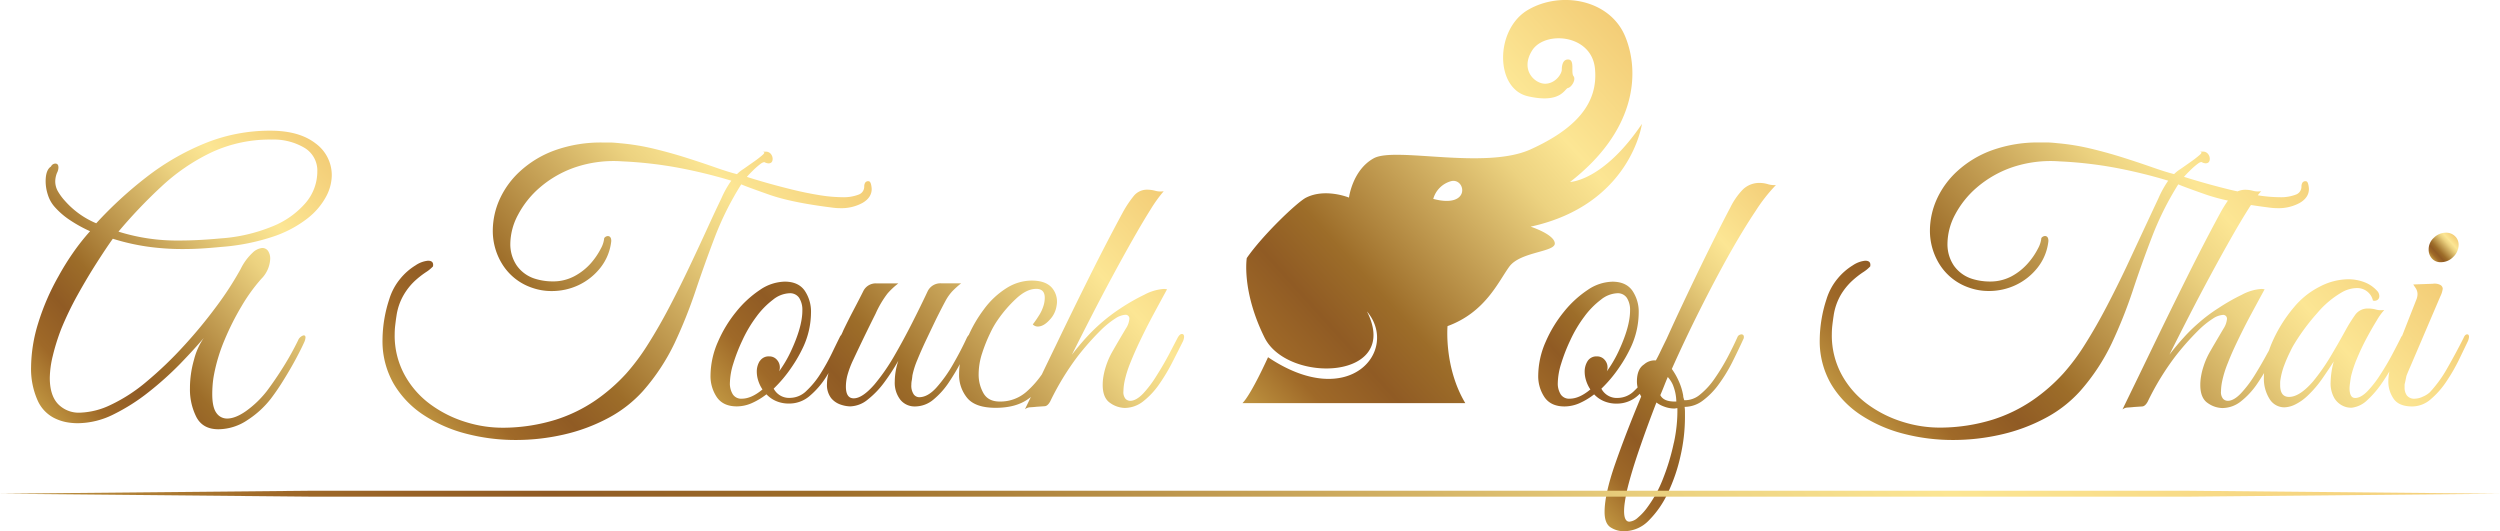 <svg xmlns="http://www.w3.org/2000/svg" xmlns:xlink="http://www.w3.org/1999/xlink" viewBox="0 0 844.02 179.36"><defs><style>.cls-1{fill:url(#New_Gradient_Swatch_2);}.cls-2{fill:url(#New_Gradient_Swatch_2-2);}.cls-3{fill:url(#New_Gradient_Swatch_2-3);}.cls-4{fill:url(#New_Gradient_Swatch_2-4);}.cls-5{fill:url(#New_Gradient_Swatch_2-5);}.cls-6{fill:url(#New_Gradient_Swatch_2-6);}.cls-7{fill:url(#New_Gradient_Swatch_2-7);}.cls-8{fill:url(#New_Gradient_Swatch_2-8);}</style><linearGradient id="New_Gradient_Swatch_2" x1="423.76" y1="140.9" x2="557.49" y2="20.49" gradientUnits="userSpaceOnUse"><stop offset="0" stop-color="#bf9440"/><stop offset="0.11" stop-color="#9f6928"/><stop offset="0.22" stop-color="#905b24"/><stop offset="0.33" stop-color="#9d6d29"/><stop offset="0.67" stop-color="#ecd280"/><stop offset="0.78" stop-color="#fce694"/><stop offset="1" stop-color="#f3cd77"/></linearGradient><linearGradient id="New_Gradient_Swatch_2-2" x1="11.24" y1="134.49" x2="106.86" y2="48.39" xlink:href="#New_Gradient_Swatch_2"/><linearGradient id="New_Gradient_Swatch_2-3" x1="144.39" y1="143.2" x2="267.53" y2="32.33" xlink:href="#New_Gradient_Swatch_2"/><linearGradient id="New_Gradient_Swatch_2-4" x1="268.62" y1="163.86" x2="386.6" y2="57.63" xlink:href="#New_Gradient_Swatch_2"/><linearGradient id="New_Gradient_Swatch_2-5" x1="524.17" y1="156.51" x2="612.56" y2="76.92" xlink:href="#New_Gradient_Swatch_2"/><linearGradient id="New_Gradient_Swatch_2-6" x1="820.98" y1="87.11" x2="828.99" y2="79.9" xlink:href="#New_Gradient_Swatch_2"/><linearGradient id="New_Gradient_Swatch_2-7" x1="655.88" y1="172.46" x2="786.6" y2="54.76" xlink:href="#New_Gradient_Swatch_2"/><linearGradient id="New_Gradient_Swatch_2-8" x1="188.95" y1="376.53" x2="655.07" y2="-43.17" xlink:href="#New_Gradient_Swatch_2"/></defs><g id="Layer_2" data-name="Layer 2"><g id="Layer_2-2" data-name="Layer 2"><path class="cls-1" d="M554.33,41.83c-13.07,19.36-24.26,19.6-24.26,19.6,21.93-17,23.79-36.4,18.66-49S527-3.19,515.84,3.35s-11.19,26.58,0,29.15,12.36-2.57,13.53-2.8,2.8-2.8,1.86-4,.47-5.37-1.63-5.6-2.33,2.33-2.33,3.49-1.87,4.44-5.36,4.67-8.87-4.43-4.67-11.19,20.06-5.6,21.23,6.06-6.3,20.29-21.7,27.29-45.71-.94-52.94,3-8.4,13.29-8.4,13.29-7.93-3.27-14.46,0c-3,1.49-14.73,12.71-20.05,20.42,0,0-1.81,11.07,6,26.83s46.31,14.34,34.58-8.82c11,13-5.76,34-33.4,15.46,0,0-5.56,12.39-8.63,15.5h75.23c-7.24-12.09-6-26-6-26,12.75-4.66,17.1-14.93,20.84-20.06s15.62-4.9,15.38-7.93-8.16-5.59-8.16-5.59C550.59,69.12,554.33,41.83,554.33,41.83ZM483.88,67.15a8.6,8.6,0,0,1,6.07-6C494.85,60,496.71,70.54,483.88,67.15Z"/><path class="cls-2" d="M73.73,144.92q-5.28,0-7.44-4.14a20.6,20.6,0,0,1-2.16-9.66,35,35,0,0,1,1.38-9.72,22.44,22.44,0,0,1,3.3-7.32q-3.24,3.84-8,8.76a110.83,110.83,0,0,1-10.56,9.48,65.85,65.85,0,0,1-11.88,7.56,27.37,27.37,0,0,1-12.12,3,20.8,20.8,0,0,1-3.54-.3,15.23,15.23,0,0,1-3.42-1,12.19,12.19,0,0,1-6.6-6.42A26,26,0,0,1,10.49,124a51.67,51.67,0,0,1,2.34-14.7,79.38,79.38,0,0,1,6.9-16,87,87,0,0,1,4.86-7.86,75,75,0,0,1,5.82-7.38,46.48,46.48,0,0,1-6.84-3.78,26,26,0,0,1-5.28-4.62,11.18,11.18,0,0,1-2.16-4,14.71,14.71,0,0,1-.72-4.44q0-3.84,1.8-5a1.71,1.71,0,0,1,1.44-1q1.08,0,1.08,1.32a4,4,0,0,1-.48,1.8,8.07,8.07,0,0,0-.6,2.88,6.82,6.82,0,0,0,1,3.54,18.42,18.42,0,0,0,2.28,3.06,28.92,28.92,0,0,0,10.56,7.56A135.53,135.53,0,0,1,49.31,59.9,83.57,83.57,0,0,1,69.05,48.44a58.07,58.07,0,0,1,22.2-4.32q9.72,0,15.24,4.26a13.26,13.26,0,0,1,5.52,11,15.63,15.63,0,0,1-1.92,7,23.47,23.47,0,0,1-6.24,7.32,38.83,38.83,0,0,1-11.46,6.12,71.88,71.88,0,0,1-17.7,3.54Q71,83.72,68,83.9t-6.3.18a84.36,84.36,0,0,1-12.06-.84A74.41,74.41,0,0,1,38.09,80.6q-2.16,3-5.46,8.16t-6.54,11A108,108,0,0,0,20.69,111a71.41,71.41,0,0,0-2.88,9.18,33.08,33.08,0,0,0-1,7.38q0,5.88,2.76,8.82a9.72,9.72,0,0,0,7.44,2.94,25.61,25.61,0,0,0,10.38-2.64,55,55,0,0,0,12.18-7.92A127.28,127.28,0,0,0,62,116.84a161.83,161.83,0,0,0,11.1-13.44,109.64,109.64,0,0,0,8.16-12.6,18.65,18.65,0,0,1,4-5.46,5.55,5.55,0,0,1,3.24-1.62,2.35,2.35,0,0,1,2,1,4.59,4.59,0,0,1,.72,2.7,10.16,10.16,0,0,1-3,6.72,58.5,58.5,0,0,0-6.6,9.12,89.43,89.43,0,0,0-5.76,11.4,58,58,0,0,0-3.6,11.76,32,32,0,0,0-.48,3.6q-.12,1.68-.12,3,0,4.44,1.38,6.36a4.3,4.3,0,0,0,3.66,1.92q2.76,0,6.36-2.52a34.11,34.11,0,0,0,7-6.72q2.88-3.84,5.58-8.16a97.7,97.7,0,0,0,5-9,2.7,2.7,0,0,1,1-1.26,2.27,2.27,0,0,1,.9-.42q.6,0,.6.72a4.6,4.6,0,0,1-.36,1.44q-1.08,2.4-2.88,5.76t-4,6.9a77.61,77.61,0,0,1-4.44,6.54,31.73,31.73,0,0,1-7.86,7.2A17.74,17.74,0,0,1,73.73,144.92ZM60.65,81.2q6.24,0,13.92-.72a56,56,0,0,0,17.28-4,29,29,0,0,0,11.28-7.92,16.37,16.37,0,0,0,4-10.68,8.93,8.93,0,0,0-4.38-8,20.48,20.48,0,0,0-11.1-2.76A46.63,46.63,0,0,0,71.27,51.5,66.89,66.89,0,0,0,54.47,63,168.72,168.72,0,0,0,40,78.2,65.91,65.91,0,0,0,60.65,81.2Z"/><path class="cls-3" d="M250.25,62.24c1.27.56,4.42,1.72,9.42,3.48s12,3.2,20.94,4.32c.55.08,1.08.14,1.56.18s1,.06,1.44.06a14.84,14.84,0,0,0,7.62-1.8q3.06-1.8,3.06-4.68a7.5,7.5,0,0,0-.24-1.62q-.26-1-.84-1a1.17,1.17,0,0,0-1.14.54,2.45,2.45,0,0,0-.3,1.26,2.85,2.85,0,0,1-2,2.76,14,14,0,0,1-5.34.84,49.85,49.85,0,0,1-7.92-.72q-4.45-.72-9.07-1.86t-8.63-2.28q-4-1.14-6.66-2,.72-.84,2-2.1a25.06,25.06,0,0,1,2.52-2.22c.83-.64,1.42-.8,1.74-.48a3.83,3.83,0,0,0,1,.24q1.44,0,1.44-1.56a2.69,2.69,0,0,0-.6-1.62,2.15,2.15,0,0,0-1.8-.78,3.08,3.08,0,0,0-1,.12h.12q1,0-.12,1a34.1,34.1,0,0,1-2.95,2.28l-3.59,2.52a11.13,11.13,0,0,0-2.1,1.68c-1.92-.48-4.37-1.24-7.32-2.28s-6.2-2.12-9.72-3.24-7.2-2.14-11-3.06a76.87,76.87,0,0,0-11.4-1.86q-2.29-.24-3.24-.24h-2.52a45.89,45.89,0,0,0-16.32,2.64,34.82,34.82,0,0,0-11.64,7,29,29,0,0,0-7,9.6,26,26,0,0,0-2.28,10.5,21.25,21.25,0,0,0,3.36,11.58,18.94,18.94,0,0,0,10,7.74,19.58,19.58,0,0,0,6.48,1.08,21.13,21.13,0,0,0,9.12-2,20.57,20.57,0,0,0,7.38-5.88,17.43,17.43,0,0,0,3.66-9c0-1.12-.41-1.68-1.2-1.68a1.61,1.61,0,0,0-1.2.72v.12a9.16,9.16,0,0,1-1.14,3.42,24.24,24.24,0,0,1-3.36,4.92A19.85,19.85,0,0,1,194,93.2a15.25,15.25,0,0,1-7.55,1.8,20,20,0,0,1-5.64-.84,11.82,11.82,0,0,1-6.42-4.62,12.8,12.8,0,0,1-2.1-7.26,21.18,21.18,0,0,1,2.58-9.72,31.52,31.52,0,0,1,7.44-9.3,36.3,36.3,0,0,1,11.88-6.78,40.73,40.73,0,0,1,16-2,138.47,138.47,0,0,1,18.54,2.1A170.51,170.51,0,0,1,246.89,61,33.62,33.62,0,0,0,243.53,67q-2.06,4.26-4.8,10.26T232.79,90q-3.18,6.72-6.72,13.5t-7.26,12.66a73.25,73.25,0,0,1-7.44,10,60.28,60.28,0,0,1-10.32,9,51.2,51.2,0,0,1-13.44,6.54,60.69,60.69,0,0,1-17.28,2.7,41.58,41.58,0,0,1-12.9-1.86,39.83,39.83,0,0,1-12-5.94,30.4,30.4,0,0,1-8.82-10,27.66,27.66,0,0,1-3.36-13.8,26.19,26.19,0,0,1,.18-3c.12-1,.25-2.08.42-3.12a19.52,19.52,0,0,1,2.46-7.14A21,21,0,0,1,140,94.88a30.39,30.39,0,0,1,3.72-2.94,12.33,12.33,0,0,0,2.46-2c.24-1.28-.33-1.92-1.68-1.92a9,9,0,0,0-4.2,1.56,20.26,20.26,0,0,0-5.1,4.44,19.93,19.93,0,0,0-3.78,7,44.69,44.69,0,0,0-2.28,13.56,28.82,28.82,0,0,0,3.78,15,32.14,32.14,0,0,0,10.14,10.56,47.75,47.75,0,0,0,14.4,6.3,65.68,65.68,0,0,0,16.68,2.1,72.17,72.17,0,0,0,16.32-1.86,59.94,59.94,0,0,0,14.94-5.58,42.67,42.67,0,0,0,11.7-9.12,70.2,70.2,0,0,0,10.62-16.08,164.29,164.29,0,0,0,7.08-17.64q3.06-9.12,6.54-18.24A101.57,101.57,0,0,1,250.25,62.24Z"/><path class="cls-4" d="M399,112.76q-.72,0-1.44,1.32-1,1.92-2.82,5.4t-4.14,7.14A38.32,38.32,0,0,1,386,132.8q-2.4,2.52-4.44,2.52a2.27,2.27,0,0,1-1.56-.66,3.49,3.49,0,0,1-.72-2.58,18.09,18.09,0,0,1,.36-3.24,36.64,36.64,0,0,1,2-6.42q1.56-3.9,3.66-8.22t4.08-8q2-3.72,4.62-8.52a4.21,4.21,0,0,0-1.2-.12,16.1,16.1,0,0,0-6.42,1.92,68.26,68.26,0,0,0-8,4.56,60.83,60.83,0,0,0-11.58,9.84q-2.52,2.76-4.92,5.88,3-6,6.54-12.9t7.2-13.68q3.66-6.78,7-12.66t6-10.08a45.89,45.89,0,0,1,4.26-5.88A6.49,6.49,0,0,1,390,64.4a10.58,10.58,0,0,0-2.52-.36,5.77,5.77,0,0,0-4.62,2,36.86,36.86,0,0,0-3.78,5.64q-5.64,10.44-11.4,22T356.5,116.54q-2.43,5-4.76,9.86a32.23,32.23,0,0,1-5.2,5.86,13.31,13.31,0,0,1-9.06,3.3q-3.84,0-5.46-2.82a12.65,12.65,0,0,1-1.62-6.42,22.85,22.85,0,0,1,1.2-7.14,52.25,52.25,0,0,1,2.7-6.72,29.8,29.8,0,0,1,2.58-4.5,43.25,43.25,0,0,1,6.18-7.14q3.54-3.3,6.78-3.3,2.88,0,2.88,3a9.06,9.06,0,0,1-.48,2.88,13.26,13.26,0,0,1-1.56,3.24,34.57,34.57,0,0,1-2,2.88,2.3,2.3,0,0,0,1.68.72q2,0,4.08-2.34a8.56,8.56,0,0,0,2.28-4.74A7.15,7.15,0,0,0,355,97q-2.16-2.28-6.72-2.28a16.12,16.12,0,0,0-8.52,2.58,27.84,27.84,0,0,0-7.68,7.26,44.58,44.58,0,0,0-5,8.5,4.55,4.55,0,0,0-.68,1q-1.92,4.2-4.62,8.88a45.86,45.86,0,0,1-5.64,7.92q-2.94,3.24-5.82,3.24a2.33,2.33,0,0,1-1.86-1,5.2,5.2,0,0,1-.78-3.24,6.74,6.74,0,0,1,.12-1.32q.12-.6.24-1.8a27.47,27.47,0,0,1,1.68-5.28q1.32-3.24,3.06-6.9t3.3-6.9q1.92-3.84,3.06-5.94a15.8,15.8,0,0,1,2.34-3.36,30.32,30.32,0,0,1,3-2.7h-6.6a4.78,4.78,0,0,0-4.68,2.64Q311,103,308,108.92t-6.18,11.4a67.34,67.34,0,0,1-6.6,9.48q-4.08,4.68-7,4.68-2.64,0-2.64-4a15.61,15.61,0,0,1,.48-3.66,31,31,0,0,1,2-5.34q.84-1.8,2.1-4.44t2.52-5.22q1.26-2.58,2.94-5.94a33.75,33.75,0,0,1,4-6.78,24.86,24.86,0,0,1,3.66-3.42H296a4.68,4.68,0,0,0-4.56,2.64q-1.32,2.64-3.12,6.06t-3.6,7.14a16.85,16.85,0,0,1-.74,1.61,1.47,1.47,0,0,0-.34.43q-1.08,2.16-2.76,5.64a69.55,69.55,0,0,1-3.84,6.9,29.13,29.13,0,0,1-4.74,5.82,7.94,7.94,0,0,1-5.46,2.4,5.86,5.86,0,0,1-5.64-3.12,44.69,44.69,0,0,0,6-7.14,47.18,47.18,0,0,0,4.08-7.14,28,28,0,0,0,2.52-11.28,12.61,12.61,0,0,0-2.16-7.56q-2.16-3-6.72-3a15.38,15.38,0,0,0-8.4,2.82,35.46,35.46,0,0,0-8,7.38,43,43,0,0,0-6.12,10.08,28.61,28.61,0,0,0-2.52,11.28,12.68,12.68,0,0,0,2.16,7.5q2.16,3.06,6.72,3.06a12.71,12.71,0,0,0,5-1.08,23.89,23.89,0,0,0,5-3,9.73,9.73,0,0,0,3.12,2.22,10.66,10.66,0,0,0,4.56.9,10.51,10.51,0,0,0,7-2.64,28,28,0,0,0,5.52-6.42c.27-.43.53-.85.78-1.27a13,13,0,0,0-.54,3.61,7.34,7.34,0,0,0,1.38,4.86,7.07,7.07,0,0,0,3.24,2.22,10.65,10.65,0,0,0,3.18.6,9.75,9.75,0,0,0,6-2.34A29.82,29.82,0,0,0,298.6,129a73.33,73.33,0,0,0,4.68-7.2,22.74,22.74,0,0,0-1.2,7A9.34,9.34,0,0,0,304,135a6.21,6.21,0,0,0,4.92,2.22,9.7,9.7,0,0,0,6.24-2.34,26.52,26.52,0,0,0,5.28-5.94q2-3,3.61-6a23.91,23.91,0,0,0-.25,3.34,12.2,12.2,0,0,0,2.76,8.1q2.76,3.3,9.6,3.3t11-3c.3-.21.59-.43.88-.66-.68,1.39-1.35,2.78-2,4.14a3,3,0,0,1,1.8-.66q1.08-.06,2.16-.18l2.7-.18q1-.06,1.86-1.62A90.24,90.24,0,0,1,364,120.08a92.11,92.11,0,0,1,7.44-8.4,30.4,30.4,0,0,1,5.16-4.2,7.05,7.05,0,0,1,3.24-1.2,1.27,1.27,0,0,1,1.44,1.44,7.05,7.05,0,0,1-1.2,3.24q-2.64,4.44-4.32,7.38a26.13,26.13,0,0,0-2.4,5.34,24.77,24.77,0,0,0-.84,3.42,17.9,17.9,0,0,0-.24,2.82q0,4.44,2.52,6.12a8.87,8.87,0,0,0,4.92,1.68,10.09,10.09,0,0,0,6.3-2.28,26.19,26.19,0,0,0,5.4-5.82,63,63,0,0,0,4.44-7.44q2-3.9,3.54-7a4.6,4.6,0,0,0,.36-1.44Q399.76,112.76,399,112.76Zm-142.5,9.12a6.65,6.65,0,0,0-1,3.72,9.85,9.85,0,0,0,.48,2.88,11.48,11.48,0,0,0,1.44,3q-3.72,3.12-7,3.12a3.35,3.35,0,0,1-3-1.44,6.82,6.82,0,0,1-1-3.84,23.18,23.18,0,0,1,1.14-6.54,57.57,57.57,0,0,1,3.06-7.86,43.87,43.87,0,0,1,4.74-8,27.63,27.63,0,0,1,5.64-5.76A9.44,9.44,0,0,1,266.56,99a3.68,3.68,0,0,1,3.24,1.56,7.5,7.5,0,0,1,1.08,4.32q0,5.52-4,14a40.76,40.76,0,0,1-3.84,6.48,5.55,5.55,0,0,0,.18-.66,3.37,3.37,0,0,0,.06-.66,3.77,3.77,0,0,0-1-2.58,3.31,3.31,0,0,0-2.58-1.14A3.53,3.53,0,0,0,256.54,121.88Z"/><path class="cls-5" d="M583.72,86q4.8-8.52,8.94-14.7a55.93,55.93,0,0,1,6.9-8.82,7.36,7.36,0,0,1-2.7-.3,9.8,9.8,0,0,0-2.58-.42,8,8,0,0,0-5.82,2.16A23.59,23.59,0,0,0,584.2,70q-3.36,6.36-7.5,14.76t-8.58,17.82q-2.77,5.86-5.48,11.86c-.65,1.31-1.42,2.88-2.32,4.76-.4.83-.83,1.66-1.28,2.48a5.37,5.37,0,0,0-4,1.36q-2.4,1.56-2.4,5.76a9.39,9.39,0,0,0,.23,2c-.37.4-.75.78-1.13,1.14a7.94,7.94,0,0,1-5.46,2.4,5.86,5.86,0,0,1-5.64-3.12,44.69,44.69,0,0,0,6-7.14,47.18,47.18,0,0,0,4.08-7.14,28,28,0,0,0,2.52-11.28,12.61,12.61,0,0,0-2.16-7.56q-2.16-3-6.72-3a15.38,15.38,0,0,0-8.4,2.82,35.46,35.46,0,0,0-8,7.38,43,43,0,0,0-6.12,10.08,28.61,28.61,0,0,0-2.52,11.28,12.68,12.68,0,0,0,2.16,7.5q2.16,3.06,6.72,3.06a12.71,12.71,0,0,0,5-1.08,23.89,23.89,0,0,0,5-3,9.73,9.73,0,0,0,3.12,2.22,10.66,10.66,0,0,0,4.56.9,10.51,10.51,0,0,0,7-2.64c.25-.21.48-.45.73-.67a9.84,9.84,0,0,0,.47.91q-5.16,12.36-8.76,22.68t-3.6,16.32q0,3.84,2,5.16a8.13,8.13,0,0,0,4.62,1.32,11.65,11.65,0,0,0,8.28-3.6,32.26,32.26,0,0,0,6.48-9.36,58,58,0,0,0,4.26-12.48,59.46,59.46,0,0,0,1.5-13V139.1a12.29,12.29,0,0,0-.12-1.74,10.21,10.21,0,0,0,6.12-2.1,25.36,25.36,0,0,0,5.4-5.52,52.75,52.75,0,0,0,4.56-7.44q2-4,3.72-7.74a1.46,1.46,0,0,0,.12-1.26.78.78,0,0,0-.72-.42,1.82,1.82,0,0,0-.66.18,1.32,1.32,0,0,0-.66.66q-1.44,3.24-3.42,7a69.57,69.57,0,0,1-4.32,7.08,25.08,25.08,0,0,1-4.92,5.4,7.94,7.94,0,0,1-5.34,1.92q-.12-.36-.24-.78a2.85,2.85,0,0,1-.12-.78,19.92,19.92,0,0,0-1.62-5.16,22.79,22.79,0,0,0-2.22-3.84q4.56-10.2,9.54-20.1T583.72,86ZM536,121.88a6.65,6.65,0,0,0-1,3.72,9.85,9.85,0,0,0,.48,2.88,11.48,11.48,0,0,0,1.44,3q-3.72,3.12-7,3.12a3.35,3.35,0,0,1-3-1.44,6.82,6.82,0,0,1-1-3.84,23.18,23.18,0,0,1,1.14-6.54,57.57,57.57,0,0,1,3.06-7.86,43.87,43.87,0,0,1,4.74-8,27.63,27.63,0,0,1,5.64-5.76A9.44,9.44,0,0,1,546,99a3.68,3.68,0,0,1,3.24,1.56,7.5,7.5,0,0,1,1.08,4.32q0,5.52-4,14a40.76,40.76,0,0,1-3.84,6.48,5.55,5.55,0,0,0,.18-.66,3.37,3.37,0,0,0,.06-.66,3.77,3.77,0,0,0-1-2.58,3.31,3.31,0,0,0-2.58-1.14A3.53,3.53,0,0,0,536,121.88Zm29.1,27.6a74.35,74.35,0,0,1-3.6,12,41.07,41.07,0,0,1-5.28,9.72,18.75,18.75,0,0,1-3.24,3.54,4.93,4.93,0,0,1-2.88,1.38q-1.8,0-1.8-3.6a20.82,20.82,0,0,1,.24-2.88q.24-1.68.72-4,1.44-6,4.14-13.86t5.82-15.9a9.9,9.9,0,0,0,2.76,1.44,9.62,9.62,0,0,0,3.24.6,2.78,2.78,0,0,0,.54-.06,2.78,2.78,0,0,1,.54-.06A50.93,50.93,0,0,1,565.12,149.48Zm-.24-19.32a15.41,15.41,0,0,1,1.08,5.4h-.6q-3.72,0-4.8-2.16.72-1.68,1.26-3.06t1.26-3.06A10.36,10.36,0,0,1,564.88,130.16Z"/><path class="cls-6" d="M824.05,88.52a5.76,5.76,0,0,0,4.2-1.8,5.63,5.63,0,0,0,1.8-4.08,3.93,3.93,0,0,0-1.2-2.88,4.22,4.22,0,0,0-3.12-1.2,5.69,5.69,0,0,0-4,1.68,5.25,5.25,0,0,0-1.8,4,4.4,4.4,0,0,0,1.14,3.06A3.78,3.78,0,0,0,824.05,88.52Z"/><path class="cls-7" d="M832.93,112.88q-.72,0-1.2,1.2-2.52,5-5.46,10.14a42.46,42.46,0,0,1-5.94,8.22,8,8,0,0,1-2.28,1.44,6.73,6.73,0,0,1-2.76.72,3.11,3.11,0,0,1-2.7-1.08,4.39,4.39,0,0,1-.78-2.64v-1a3.61,3.61,0,0,1,.12-.6q.12-.48.48-2.28.12-.48,1.44-3.48l10-23.4a8.29,8.29,0,0,0,.84-2.64,1.53,1.53,0,0,0-.78-1.26,4.17,4.17,0,0,0-2.58-.42l-6.6.24.84,1.26a3.7,3.7,0,0,1,.6,2.1,4.89,4.89,0,0,1-.36,1.68L811,113.32a2.31,2.31,0,0,0-.48.76q-1.07,2.16-2.88,5.58t-4,6.78a36.48,36.48,0,0,1-4.37,5.64q-2.24,2.28-4.15,2.28T793.23,131a16.59,16.59,0,0,1,.19-1.92q.17-1.32.3-2a39.84,39.84,0,0,1,2-6q1.44-3.48,3.23-6.84c1.2-2.24,2.35-4.24,3.43-6a20.9,20.9,0,0,1,2.57-3.6,6.38,6.38,0,0,1-2.76-.12,10,10,0,0,0-2.64-.36,5.15,5.15,0,0,0-4.44,2.16,53.09,53.09,0,0,0-3.35,5.4q-2.65,4.8-5.17,9a69.18,69.18,0,0,1-5.64,8q-4.56,5.28-8.15,5.28c-2,0-3-1.32-3-4v-.9a6.78,6.78,0,0,1,.11-1,23.71,23.71,0,0,1,1.32-4.92,47.42,47.42,0,0,1,2-4.56,25.75,25.75,0,0,1,1.5-2.76,71.18,71.18,0,0,1,7.62-10.2,31.31,31.31,0,0,1,8.46-7.08,10.64,10.64,0,0,1,4.67-1.32,5.44,5.44,0,0,1,5.64,4.2,1.74,1.74,0,0,0,1.57-.24,1.5,1.5,0,0,0,.59-1.2,2.64,2.64,0,0,0-.84-1.92A11.15,11.15,0,0,0,798,95.18a15.56,15.56,0,0,0-5.27-.9A21.17,21.17,0,0,0,783,96.86a27,27,0,0,0-8.46,6.78,48.28,48.28,0,0,0-7.79,12.72c-.23.58-.44,1.15-.64,1.71s-.48.91-.74,1.41q-1.87,3.48-4.14,7.14a38.91,38.91,0,0,1-4.68,6.18q-2.41,2.52-4.44,2.52a2.25,2.25,0,0,1-1.56-.66,3.49,3.49,0,0,1-.72-2.58,18.09,18.09,0,0,1,.36-3.24,35.8,35.8,0,0,1,2-6.42c1-2.6,2.26-5.34,3.66-8.22s2.76-5.56,4.08-8,2.86-5.32,4.62-8.52a4.26,4.26,0,0,0-1.2-.12,16.06,16.06,0,0,0-6.42,1.92,67.47,67.47,0,0,0-8,4.56,52.67,52.67,0,0,0-6.66,5,53.4,53.4,0,0,0-4.92,4.8q-2.52,2.76-4.92,5.88,3-6,6.54-12.9t7.2-13.68q3.66-6.78,7-12.66t6-10.08c.26-.42.52-.81.77-1.19q2.79.44,5.89.83.84.12,1.56.18t1.44.06a14.82,14.82,0,0,0,7.62-1.8q3.06-1.8,3.06-4.68a7.5,7.5,0,0,0-.24-1.62q-.24-1-.84-1a1.19,1.19,0,0,0-1.14.54,2.55,2.55,0,0,0-.3,1.26,2.85,2.85,0,0,1-2,2.76,13.94,13.94,0,0,1-5.34.84,48.28,48.28,0,0,1-7.4-.65,17.65,17.65,0,0,1,1.16-1.39,6.49,6.49,0,0,1-2.76-.12,10.58,10.58,0,0,0-2.52-.36,6.37,6.37,0,0,0-2.71.56c-.91-.2-1.83-.39-2.75-.62Q748,62.84,744,61.7t-6.66-2q.72-.84,2-2.1a25.06,25.06,0,0,1,2.52-2.22q1.26-1,1.74-.48a3.93,3.93,0,0,0,1,.24q1.44,0,1.44-1.56a2.63,2.63,0,0,0-.6-1.62,2.13,2.13,0,0,0-1.8-.78,3.12,3.12,0,0,0-1,.12h.12q1,0-.12,1a35.34,35.34,0,0,1-2.94,2.28q-1.86,1.32-3.6,2.52a11.13,11.13,0,0,0-2.1,1.68q-2.88-.72-7.32-2.28t-9.72-3.24q-5.28-1.68-11-3.06a76.87,76.87,0,0,0-11.4-1.86q-2.28-.24-3.24-.24h-2.52a45.93,45.93,0,0,0-16.32,2.64,34.92,34.92,0,0,0-11.64,7,29.14,29.14,0,0,0-7,9.6,26,26,0,0,0-2.28,10.5,21.34,21.34,0,0,0,3.36,11.58,19,19,0,0,0,10,7.74,19.67,19.67,0,0,0,6.48,1.08,21.1,21.1,0,0,0,9.12-2,20.57,20.57,0,0,0,7.38-5.88,17.35,17.35,0,0,0,3.66-9q0-1.68-1.2-1.68a1.64,1.64,0,0,0-1.2.72v.12a9.16,9.16,0,0,1-1.14,3.42,23.45,23.45,0,0,1-3.36,4.92,19.8,19.8,0,0,1-5.46,4.38,15.32,15.32,0,0,1-7.56,1.8,20.09,20.09,0,0,1-5.64-.84,11.86,11.86,0,0,1-6.42-4.62,12.87,12.87,0,0,1-2.1-7.26A21.31,21.31,0,0,1,660,72.56a31.52,31.52,0,0,1,7.44-9.3,36.51,36.51,0,0,1,11.88-6.78,40.73,40.73,0,0,1,16-2,138.09,138.09,0,0,1,18.54,2.1A169.33,169.33,0,0,1,732,61,35,35,0,0,0,728.68,67q-2,4.26-4.8,10.26T717.94,90q-3.18,6.72-6.72,13.5T704,116.12a71.63,71.63,0,0,1-7.44,10,59.53,59.53,0,0,1-10.32,9,51.2,51.2,0,0,1-13.44,6.54,60.69,60.69,0,0,1-17.28,2.7,41.62,41.62,0,0,1-12.9-1.86,40.06,40.06,0,0,1-12-5.94,30.62,30.62,0,0,1-8.82-10,27.76,27.76,0,0,1-3.36-13.8,26.19,26.19,0,0,1,.18-3q.18-1.56.42-3.12a19.71,19.71,0,0,1,2.46-7.14,21.32,21.32,0,0,1,3.72-4.62,30.39,30.39,0,0,1,3.72-2.94,12,12,0,0,0,2.46-2q.36-1.92-1.68-1.92a9.1,9.1,0,0,0-4.2,1.56,20.61,20.61,0,0,0-5.1,4.44,20.1,20.1,0,0,0-3.78,7,45,45,0,0,0-2.28,13.56,28.82,28.82,0,0,0,3.78,15,32.34,32.34,0,0,0,10.14,10.56,47.86,47.86,0,0,0,14.4,6.3,65.73,65.73,0,0,0,16.68,2.1,72.17,72.17,0,0,0,16.32-1.86,59.65,59.65,0,0,0,14.94-5.58,42.37,42.37,0,0,0,11.7-9.12,69.55,69.55,0,0,0,10.62-16.08A162.24,162.24,0,0,0,720,98.24Q723,89.12,726.52,80a102.27,102.27,0,0,1,8.88-17.76q1.92.84,9.42,3.48a65.94,65.94,0,0,0,7.35,2,45.1,45.1,0,0,0-2.49,4q-5.65,10.44-11.4,22t-11.22,22.86q-5.47,11.34-10.5,21.66a3,3,0,0,1,1.8-.66q1.08-.06,2.16-.18l2.7-.18q1-.06,1.86-1.62a89.61,89.61,0,0,1,9.48-15.48,90.61,90.61,0,0,1,7.44-8.4,30,30,0,0,1,5.16-4.2,7,7,0,0,1,3.24-1.2,1.27,1.27,0,0,1,1.44,1.44,7.17,7.17,0,0,1-1.2,3.24c-1.76,3-3.21,5.42-4.32,7.38a25.59,25.59,0,0,0-2.4,5.34,22.18,22.18,0,0,0-.84,3.42,16.78,16.78,0,0,0-.24,2.82q0,4.44,2.52,6.12a8.85,8.85,0,0,0,4.92,1.68,10.13,10.13,0,0,0,6.3-2.28,26.19,26.19,0,0,0,5.4-5.82q1.24-1.82,2.39-3.72-.06.7-.06,1.38a12.87,12.87,0,0,0,1.92,7.38,5.85,5.85,0,0,0,5,2.82,8.84,8.84,0,0,0,3.72-1,17,17,0,0,0,4.32-3.12,37.38,37.38,0,0,0,4.92-5.82q2.28-3.3,3.72-5.58a27.87,27.87,0,0,0-1.07,7,9.89,9.89,0,0,0,1.25,5.4,6.77,6.77,0,0,0,2.94,2.64,6.27,6.27,0,0,0,3,.6A9.12,9.12,0,0,0,799.3,135a32.93,32.93,0,0,0,5-5.88q1.25-1.83,2.38-3.71a16.24,16.24,0,0,0-.36,3.29,10.12,10.12,0,0,0,1.8,5.94q1.8,2.58,6.24,2.58a9.56,9.56,0,0,0,6.24-2.4,28.51,28.51,0,0,0,5.34-6.06,60.41,60.41,0,0,0,4.26-7.38q1.8-3.72,3-6.24a4.6,4.6,0,0,0,.36-1.44Q833.53,112.88,832.93,112.88Z"/><polygon class="cls-8" points="0 166.68 105.5 165.67 211 165.68 422.01 165.68 633.01 165.68 738.52 165.68 844.02 166.68 738.52 167.68 633.01 167.68 422.01 167.68 211 167.68 105.5 167.68 0 166.68"/></g></g></svg>
